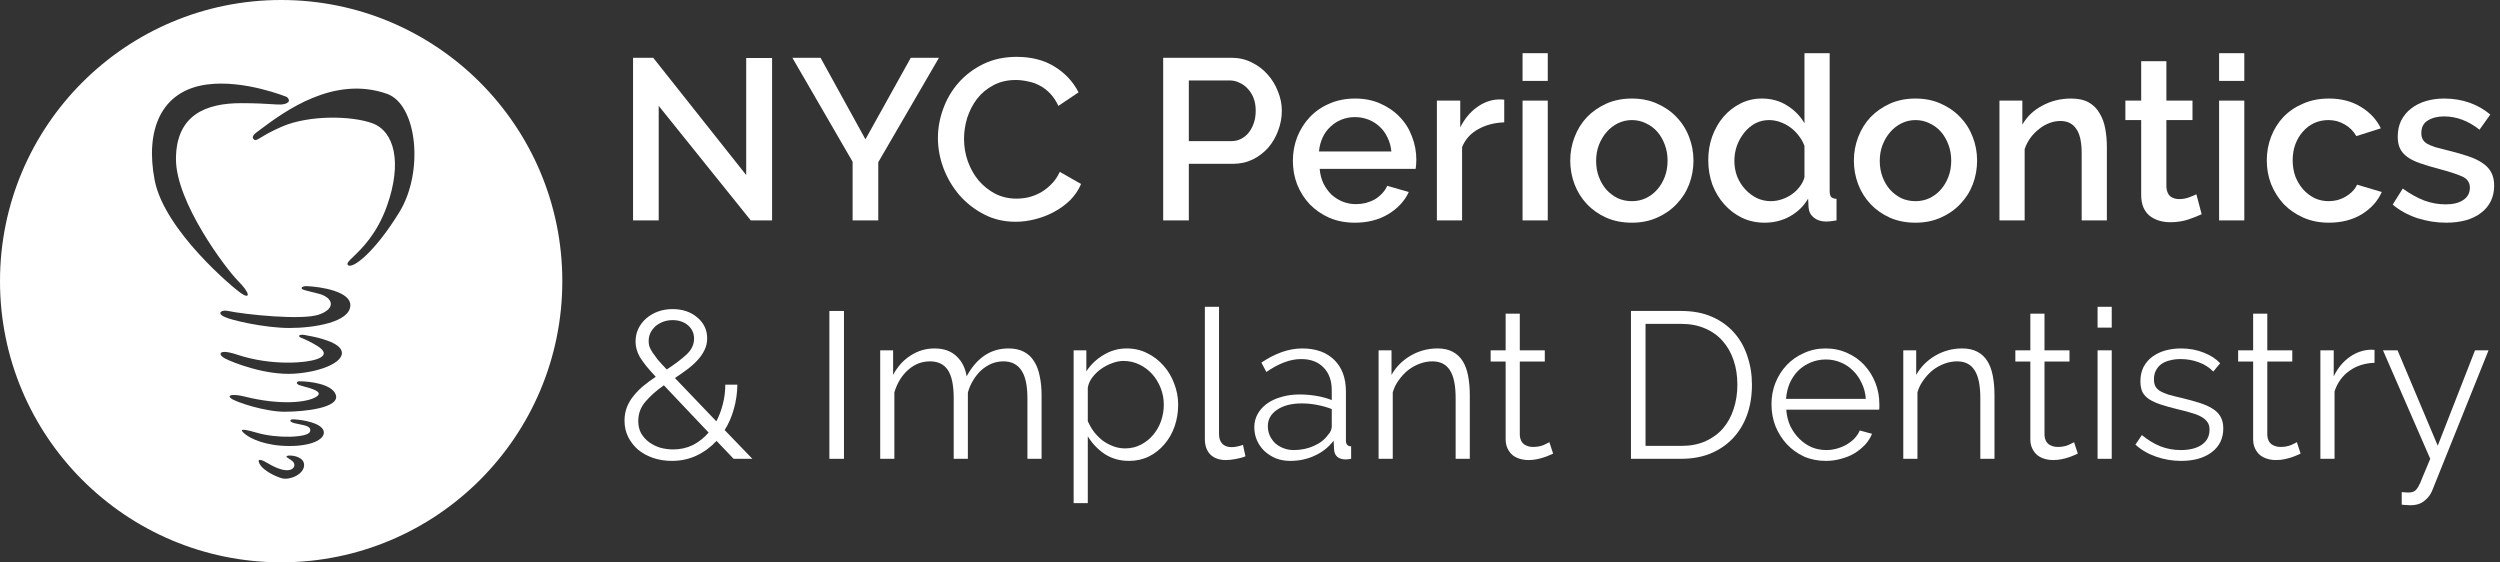 <svg xmlns="http://www.w3.org/2000/svg" width="329" height="74" viewBox="0 0 329 74" fill="none"><rect x="0" y="0" width="329" height="74" fill="#333333" stroke="none"/><path d="M316.066 64.763C316.212 64.782 316.349 64.791 316.477 64.791C316.623 64.809 316.76 64.818 316.888 64.818C317.217 64.818 317.473 64.773 317.655 64.681C317.856 64.59 318.048 64.389 318.231 64.078C318.413 63.768 318.614 63.32 318.834 62.736C319.071 62.151 319.4 61.365 319.82 60.379L313.6 46.102H315.518L320.807 58.653L325.712 46.102H327.493L320.094 64.517C319.893 65.047 319.555 65.503 319.08 65.887C318.623 66.289 317.993 66.49 317.189 66.49C317.007 66.49 316.833 66.481 316.669 66.462C316.504 66.462 316.303 66.444 316.066 66.408V64.763Z" fill="white"></path><path d="M312.488 47.746C311.227 47.783 310.131 48.13 309.2 48.788C308.268 49.445 307.61 50.349 307.227 51.501V60.379H305.363V46.102H307.117V49.528C307.647 48.431 308.359 47.573 309.254 46.952C310.15 46.331 311.109 46.02 312.132 46.02C312.278 46.02 312.397 46.029 312.488 46.047V47.746Z" fill="white"></path><path d="M302.761 59.694C302.651 59.749 302.487 59.822 302.268 59.913C302.067 60.005 301.829 60.096 301.555 60.187C301.281 60.279 300.971 60.361 300.623 60.434C300.276 60.507 299.911 60.543 299.527 60.543C299.125 60.543 298.742 60.489 298.376 60.379C298.011 60.269 297.691 60.105 297.417 59.886C297.143 59.648 296.924 59.356 296.76 59.009C296.595 58.662 296.513 58.26 296.513 57.803V47.582H294.54V46.102H296.513V41.279H298.376V46.102H301.665V47.582H298.376V57.282C298.413 57.812 298.596 58.205 298.924 58.461C299.272 58.698 299.664 58.817 300.103 58.817C300.633 58.817 301.098 58.735 301.5 58.57C301.902 58.388 302.158 58.26 302.268 58.187L302.761 59.694Z" fill="white"></path><path d="M287.022 60.653C285.907 60.653 284.82 60.47 283.761 60.105C282.701 59.74 281.788 59.21 281.021 58.516L281.87 57.255C282.674 57.913 283.487 58.406 284.309 58.735C285.149 59.064 286.044 59.228 286.994 59.228C288.145 59.228 289.059 59 289.735 58.543C290.429 58.068 290.776 57.401 290.776 56.543C290.776 56.141 290.685 55.812 290.502 55.556C290.319 55.282 290.045 55.045 289.68 54.844C289.333 54.643 288.885 54.469 288.337 54.323C287.807 54.159 287.186 53.994 286.474 53.83C285.652 53.629 284.939 53.428 284.336 53.227C283.733 53.026 283.231 52.798 282.829 52.542C282.445 52.286 282.153 51.975 281.952 51.61C281.77 51.227 281.678 50.752 281.678 50.185C281.678 49.473 281.815 48.842 282.089 48.294C282.382 47.746 282.765 47.299 283.24 46.952C283.733 46.586 284.3 46.312 284.939 46.13C285.597 45.947 286.291 45.855 287.022 45.855C288.118 45.855 289.113 46.038 290.009 46.404C290.904 46.751 291.625 47.217 292.173 47.801L291.269 48.897C290.739 48.349 290.091 47.938 289.324 47.664C288.575 47.39 287.789 47.253 286.967 47.253C286.474 47.253 286.017 47.308 285.597 47.417C285.177 47.509 284.802 47.664 284.473 47.883C284.163 48.103 283.916 48.386 283.733 48.733C283.551 49.062 283.459 49.454 283.459 49.911C283.459 50.295 283.523 50.605 283.651 50.843C283.779 51.08 283.989 51.29 284.281 51.473C284.574 51.638 284.939 51.793 285.378 51.939C285.834 52.067 286.382 52.204 287.022 52.35C287.935 52.569 288.739 52.788 289.433 53.008C290.127 53.227 290.703 53.483 291.16 53.775C291.635 54.067 291.991 54.423 292.228 54.844C292.466 55.264 292.585 55.775 292.585 56.378C292.585 57.694 292.082 58.735 291.077 59.502C290.073 60.269 288.721 60.653 287.022 60.653Z" fill="white"></path><path d="M276.041 60.379V46.102H277.904V60.379H276.041ZM276.041 43.115V40.375H277.904V43.115H276.041Z" fill="white"></path><path d="M273.44 59.694C273.33 59.749 273.166 59.822 272.946 59.913C272.745 60.005 272.508 60.096 272.234 60.187C271.96 60.279 271.649 60.361 271.302 60.434C270.955 60.507 270.59 60.543 270.206 60.543C269.804 60.543 269.421 60.489 269.055 60.379C268.69 60.269 268.37 60.105 268.096 59.886C267.822 59.648 267.603 59.356 267.438 59.009C267.274 58.662 267.192 58.26 267.192 57.803V47.582H265.219V46.102H267.192V41.279H269.055V46.102H272.343V47.582H269.055V57.282C269.092 57.812 269.274 58.205 269.603 58.461C269.95 58.698 270.343 58.817 270.782 58.817C271.311 58.817 271.777 58.735 272.179 58.57C272.581 58.388 272.837 58.26 272.946 58.187L273.44 59.694Z" fill="white"></path><path d="M262.474 60.379H260.611V52.405C260.611 50.706 260.355 49.473 259.843 48.705C259.35 47.938 258.583 47.554 257.542 47.554C256.994 47.554 256.446 47.655 255.897 47.856C255.349 48.057 254.838 48.34 254.363 48.705C253.906 49.071 253.495 49.509 253.13 50.021C252.764 50.514 252.499 51.053 252.335 51.638V60.379H250.472V46.102H252.171V49.336C252.755 48.294 253.586 47.454 254.664 46.815C255.76 46.175 256.948 45.855 258.227 45.855C259.012 45.855 259.679 46.002 260.227 46.294C260.775 46.586 261.214 46.997 261.542 47.527C261.871 48.057 262.109 48.705 262.255 49.473C262.401 50.24 262.474 51.09 262.474 52.021V60.379Z" fill="white"></path><path d="M240.279 60.653C239.238 60.653 238.279 60.461 237.402 60.078C236.543 59.676 235.794 59.137 235.155 58.461C234.515 57.767 234.013 56.972 233.648 56.077C233.301 55.182 233.127 54.222 233.127 53.2C233.127 52.195 233.301 51.254 233.648 50.377C234.013 49.482 234.506 48.705 235.127 48.048C235.767 47.372 236.525 46.842 237.402 46.458C238.279 46.056 239.229 45.855 240.252 45.855C241.293 45.855 242.243 46.056 243.102 46.458C243.978 46.842 244.728 47.372 245.349 48.048C245.97 48.724 246.454 49.5 246.801 50.377C247.148 51.254 247.322 52.186 247.322 53.172C247.322 53.318 247.322 53.464 247.322 53.611C247.322 53.757 247.313 53.857 247.294 53.912H235.073C235.127 54.679 235.301 55.392 235.593 56.049C235.904 56.689 236.297 57.246 236.772 57.721C237.247 58.196 237.785 58.571 238.388 58.844C239.009 59.1 239.667 59.228 240.361 59.228C240.818 59.228 241.275 59.164 241.731 59.036C242.188 58.908 242.608 58.735 242.992 58.516C243.376 58.296 243.723 58.032 244.033 57.721C244.344 57.392 244.581 57.036 244.746 56.652L246.363 57.091C246.143 57.62 245.833 58.105 245.431 58.543C245.029 58.963 244.563 59.338 244.033 59.667C243.504 59.977 242.919 60.215 242.28 60.379C241.64 60.562 240.973 60.653 240.279 60.653ZM245.54 52.487C245.486 51.72 245.303 51.026 244.992 50.404C244.7 49.765 244.316 49.217 243.841 48.76C243.385 48.303 242.846 47.947 242.225 47.691C241.622 47.436 240.973 47.308 240.279 47.308C239.585 47.308 238.927 47.436 238.306 47.691C237.685 47.947 237.137 48.303 236.662 48.76C236.205 49.217 235.831 49.765 235.538 50.404C235.264 51.044 235.1 51.738 235.045 52.487H245.54Z" fill="white"></path><path d="M214.635 60.379V40.923H221.239C222.792 40.923 224.144 41.179 225.294 41.69C226.464 42.202 227.432 42.896 228.199 43.773C228.985 44.65 229.569 45.682 229.953 46.869C230.355 48.038 230.556 49.29 230.556 50.623C230.556 52.103 230.337 53.446 229.898 54.652C229.46 55.839 228.829 56.862 228.007 57.721C227.204 58.561 226.226 59.219 225.075 59.694C223.943 60.151 222.664 60.379 221.239 60.379H214.635ZM228.638 50.623C228.638 49.454 228.473 48.386 228.144 47.417C227.816 46.431 227.331 45.581 226.692 44.869C226.071 44.156 225.304 43.608 224.39 43.225C223.477 42.823 222.426 42.622 221.239 42.622H216.553V58.68H221.239C222.445 58.68 223.504 58.479 224.418 58.077C225.349 57.657 226.126 57.091 226.747 56.378C227.368 55.647 227.834 54.798 228.144 53.83C228.473 52.843 228.638 51.774 228.638 50.623Z" fill="white"></path><path d="M204.391 59.694C204.281 59.749 204.117 59.822 203.898 59.913C203.697 60.005 203.459 60.096 203.185 60.187C202.911 60.279 202.6 60.361 202.253 60.434C201.906 60.507 201.541 60.543 201.157 60.543C200.755 60.543 200.372 60.489 200.006 60.379C199.641 60.269 199.321 60.105 199.047 59.886C198.773 59.648 198.554 59.356 198.39 59.009C198.225 58.662 198.143 58.26 198.143 57.803V47.582H196.17V46.102H198.143V41.279H200.006V46.102H203.295V47.582H200.006V57.282C200.043 57.812 200.226 58.205 200.554 58.461C200.901 58.698 201.294 58.817 201.733 58.817C202.262 58.817 202.728 58.735 203.13 58.57C203.532 58.388 203.788 58.26 203.898 58.187L204.391 59.694Z" fill="white"></path><path d="M193.426 60.379H191.563V52.405C191.563 50.706 191.307 49.473 190.796 48.705C190.302 47.938 189.535 47.554 188.494 47.554C187.946 47.554 187.398 47.655 186.85 47.856C186.302 48.057 185.79 48.34 185.315 48.705C184.858 49.071 184.447 49.509 184.082 50.021C183.717 50.514 183.452 51.053 183.287 51.638V60.379H181.424V46.102H183.123V49.336C183.707 48.294 184.539 47.454 185.616 46.815C186.713 46.175 187.9 45.855 189.179 45.855C189.964 45.855 190.631 46.002 191.179 46.294C191.727 46.586 192.166 46.997 192.495 47.527C192.823 48.057 193.061 48.705 193.207 49.473C193.353 50.24 193.426 51.09 193.426 52.021V60.379Z" fill="white"></path><path d="M169.807 60.653C169.131 60.653 168.501 60.544 167.916 60.324C167.35 60.087 166.848 59.767 166.409 59.365C165.989 58.963 165.66 58.497 165.423 57.968C165.185 57.419 165.066 56.835 165.066 56.214C165.066 55.593 165.213 55.017 165.505 54.487C165.797 53.958 166.208 53.501 166.738 53.117C167.268 52.734 167.898 52.441 168.629 52.24C169.36 52.021 170.163 51.912 171.04 51.912C171.771 51.912 172.511 51.975 173.26 52.103C174.009 52.231 174.676 52.414 175.26 52.651V51.364C175.26 50.103 174.904 49.107 174.192 48.377C173.479 47.628 172.493 47.253 171.232 47.253C170.501 47.253 169.752 47.399 168.985 47.691C168.218 47.984 167.441 48.404 166.656 48.952L165.998 47.719C167.843 46.477 169.634 45.855 171.369 45.855C173.159 45.855 174.566 46.358 175.589 47.363C176.612 48.367 177.124 49.756 177.124 51.528V57.968C177.124 58.479 177.352 58.735 177.809 58.735V60.379C177.498 60.434 177.261 60.461 177.096 60.461C176.621 60.461 176.247 60.343 175.973 60.105C175.717 59.867 175.58 59.539 175.562 59.118L175.507 57.995C174.849 58.854 174.018 59.511 173.013 59.968C172.027 60.425 170.958 60.653 169.807 60.653ZM170.246 59.228C171.214 59.228 172.1 59.045 172.904 58.68C173.726 58.315 174.347 57.831 174.767 57.228C174.931 57.063 175.05 56.89 175.123 56.707C175.215 56.506 175.26 56.323 175.26 56.159V53.83C174.639 53.592 173.991 53.41 173.315 53.282C172.657 53.154 171.981 53.09 171.287 53.09C169.972 53.09 168.903 53.364 168.081 53.912C167.259 54.46 166.848 55.182 166.848 56.077C166.848 56.515 166.93 56.926 167.094 57.31C167.277 57.694 167.514 58.032 167.807 58.324C168.117 58.598 168.483 58.817 168.903 58.981C169.323 59.146 169.771 59.228 170.246 59.228Z" fill="white"></path><path d="M158.56 40.375H160.423V57.145C160.423 57.675 160.569 58.095 160.861 58.406C161.154 58.698 161.565 58.844 162.095 58.844C162.295 58.844 162.533 58.817 162.807 58.762C163.081 58.707 163.337 58.634 163.574 58.543L163.903 60.05C163.556 60.196 163.127 60.315 162.615 60.406C162.122 60.498 161.693 60.543 161.327 60.543C160.469 60.543 159.793 60.306 159.299 59.831C158.806 59.338 158.56 58.653 158.56 57.776V40.375Z" fill="white"></path><path d="M148.58 60.653C147.374 60.653 146.306 60.352 145.374 59.749C144.461 59.128 143.721 58.351 143.154 57.419V66.216H141.291V46.102H142.963V48.87C143.547 47.975 144.305 47.253 145.237 46.705C146.169 46.139 147.183 45.855 148.279 45.855C149.265 45.855 150.17 46.066 150.992 46.486C151.814 46.888 152.526 47.436 153.129 48.13C153.732 48.806 154.198 49.591 154.527 50.487C154.874 51.382 155.047 52.304 155.047 53.254C155.047 54.259 154.892 55.209 154.581 56.104C154.271 56.999 153.823 57.785 153.239 58.461C152.672 59.137 151.987 59.676 151.183 60.078C150.398 60.461 149.53 60.653 148.58 60.653ZM148.06 59.009C148.827 59.009 149.521 58.844 150.142 58.516C150.782 58.187 151.32 57.758 151.759 57.228C152.216 56.68 152.563 56.068 152.8 55.392C153.038 54.697 153.156 53.985 153.156 53.254C153.156 52.487 153.019 51.756 152.745 51.062C152.471 50.368 152.097 49.756 151.622 49.226C151.147 48.696 150.581 48.276 149.923 47.965C149.284 47.655 148.589 47.5 147.84 47.5C147.365 47.5 146.863 47.6 146.333 47.801C145.822 47.984 145.338 48.24 144.881 48.568C144.442 48.879 144.059 49.254 143.73 49.692C143.419 50.112 143.227 50.56 143.154 51.035V55.419C143.374 55.931 143.648 56.406 143.976 56.844C144.324 57.282 144.707 57.666 145.127 57.995C145.566 58.306 146.032 58.552 146.525 58.735C147.018 58.918 147.53 59.009 148.06 59.009Z" fill="white"></path><path d="M137.072 60.379H135.209V52.405C135.209 50.742 134.944 49.518 134.414 48.733C133.884 47.947 133.099 47.554 132.057 47.554C131.509 47.554 130.989 47.655 130.496 47.856C130.021 48.057 129.573 48.34 129.153 48.705C128.751 49.071 128.395 49.509 128.084 50.021C127.773 50.514 127.536 51.062 127.372 51.665V60.379H125.508V52.405C125.508 50.706 125.252 49.473 124.741 48.705C124.229 47.938 123.444 47.554 122.384 47.554C121.306 47.554 120.347 47.929 119.507 48.678C118.667 49.427 118.064 50.413 117.698 51.638V60.379H115.835V46.102H117.534V49.336C118.119 48.24 118.886 47.39 119.836 46.787C120.786 46.166 121.836 45.855 122.987 45.855C124.193 45.855 125.152 46.194 125.864 46.869C126.595 47.545 127.043 48.431 127.207 49.528C128.541 47.08 130.377 45.855 132.715 45.855C133.519 45.855 134.195 46.002 134.743 46.294C135.309 46.586 135.757 47.006 136.086 47.554C136.433 48.084 136.679 48.733 136.826 49.5C136.99 50.249 137.072 51.09 137.072 52.021V60.379Z" fill="white"></path><path d="M109.147 60.379V40.923H111.066V60.379H109.147Z" fill="white"></path><path d="M96.545 60.379L94.298 58.022C93.53 58.844 92.644 59.493 91.639 59.968C90.653 60.425 89.575 60.653 88.406 60.653C87.547 60.653 86.734 60.525 85.967 60.269C85.218 60.014 84.561 59.657 83.994 59.201C83.446 58.726 83.008 58.168 82.679 57.529C82.35 56.871 82.186 56.15 82.186 55.364C82.186 54.706 82.295 54.104 82.514 53.556C82.734 53.008 83.035 52.505 83.419 52.048C83.802 51.573 84.241 51.135 84.734 50.733C85.227 50.331 85.748 49.947 86.296 49.582C85.803 49.052 85.382 48.577 85.035 48.157C84.707 47.737 84.433 47.353 84.213 47.006C84.012 46.641 83.866 46.294 83.775 45.965C83.684 45.636 83.638 45.298 83.638 44.951C83.638 44.348 83.757 43.791 83.994 43.279C84.25 42.75 84.597 42.293 85.035 41.909C85.474 41.526 85.985 41.224 86.57 41.005C87.173 40.786 87.821 40.676 88.516 40.676C89.155 40.676 89.749 40.768 90.297 40.95C90.845 41.133 91.32 41.398 91.722 41.745C92.142 42.074 92.471 42.476 92.708 42.951C92.946 43.426 93.064 43.946 93.064 44.513C93.064 45.079 92.946 45.6 92.708 46.075C92.489 46.531 92.188 46.97 91.804 47.39C91.42 47.81 90.973 48.212 90.461 48.596C89.95 48.979 89.402 49.363 88.817 49.747L94.27 55.446C94.636 54.752 94.919 54.003 95.12 53.199C95.339 52.377 95.448 51.519 95.448 50.623H97.038C97.02 51.756 96.864 52.825 96.572 53.83C96.298 54.834 95.896 55.757 95.366 56.597L99.011 60.379H96.545ZM88.598 59.146C89.529 59.146 90.388 58.954 91.174 58.57C91.959 58.168 92.653 57.62 93.256 56.926L87.365 50.706C86.397 51.382 85.593 52.094 84.953 52.843C84.314 53.574 83.994 54.432 83.994 55.419C83.994 56.022 84.122 56.561 84.378 57.036C84.652 57.492 85.008 57.885 85.447 58.214C85.885 58.525 86.378 58.762 86.926 58.927C87.474 59.073 88.031 59.146 88.598 59.146ZM85.364 44.896C85.364 45.115 85.392 45.335 85.447 45.554C85.52 45.773 85.647 46.029 85.83 46.321C86.013 46.595 86.25 46.924 86.543 47.308C86.853 47.673 87.255 48.112 87.748 48.623C88.808 47.929 89.666 47.28 90.324 46.678C91 46.056 91.338 45.353 91.338 44.567C91.338 43.855 91.073 43.27 90.543 42.814C90.014 42.357 89.338 42.129 88.516 42.129C88.059 42.129 87.639 42.202 87.255 42.348C86.871 42.494 86.534 42.695 86.241 42.951C85.967 43.206 85.748 43.499 85.584 43.828C85.437 44.156 85.364 44.513 85.364 44.896Z" fill="white"></path><path d="M321.901 29.306C320.635 29.306 319.369 29.105 318.103 28.703C316.857 28.281 315.782 27.688 314.878 26.925L316.204 24.815C317.149 25.498 318.083 26.02 319.008 26.382C319.932 26.724 320.876 26.895 321.841 26.895C322.826 26.895 323.599 26.704 324.162 26.322C324.745 25.94 325.036 25.397 325.036 24.694C325.036 24.031 324.715 23.549 324.072 23.247C323.429 22.946 322.424 22.614 321.057 22.252C320.073 21.991 319.229 21.74 318.525 21.499C317.822 21.258 317.249 20.976 316.807 20.655C316.365 20.333 316.043 19.962 315.843 19.54C315.642 19.117 315.541 18.605 315.541 18.002C315.541 17.198 315.692 16.485 315.993 15.862C316.315 15.239 316.747 14.717 317.289 14.295C317.852 13.852 318.505 13.521 319.249 13.3C319.992 13.079 320.796 12.968 321.66 12.968C322.846 12.968 323.951 13.149 324.976 13.511C326.001 13.873 326.915 14.395 327.719 15.078L326.302 17.068C324.835 15.902 323.278 15.319 321.63 15.319C320.786 15.319 320.073 15.5 319.49 15.862C318.927 16.204 318.646 16.756 318.646 17.52C318.646 17.841 318.706 18.113 318.827 18.334C318.947 18.555 319.138 18.746 319.399 18.907C319.681 19.067 320.032 19.218 320.454 19.359C320.897 19.479 321.439 19.62 322.082 19.781C323.147 20.042 324.062 20.303 324.825 20.564C325.609 20.826 326.252 21.137 326.754 21.499C327.257 21.84 327.629 22.252 327.87 22.735C328.111 23.197 328.231 23.76 328.231 24.423C328.231 25.93 327.659 27.126 326.513 28.01C325.388 28.874 323.851 29.306 321.901 29.306Z" fill="white"></path><path d="M298.31 21.107C298.31 20.002 298.5 18.957 298.882 17.972C299.264 16.987 299.807 16.123 300.51 15.38C301.233 14.636 302.098 14.053 303.102 13.632C304.107 13.189 305.232 12.968 306.478 12.968C308.106 12.968 309.503 13.33 310.668 14.053C311.854 14.757 312.738 15.701 313.321 16.887L310.096 17.912C309.714 17.249 309.201 16.736 308.558 16.375C307.915 15.993 307.202 15.802 306.418 15.802C305.755 15.802 305.132 15.932 304.549 16.194C303.987 16.455 303.494 16.827 303.072 17.309C302.65 17.771 302.319 18.324 302.077 18.967C301.836 19.61 301.716 20.323 301.716 21.107C301.716 21.871 301.836 22.584 302.077 23.247C302.339 23.89 302.68 24.453 303.102 24.935C303.544 25.418 304.047 25.799 304.61 26.081C305.192 26.342 305.805 26.473 306.448 26.473C306.85 26.473 307.252 26.422 307.654 26.322C308.056 26.201 308.418 26.04 308.739 25.84C309.081 25.639 309.372 25.407 309.613 25.146C309.875 24.885 310.065 24.604 310.186 24.302L313.441 25.267C312.919 26.452 312.045 27.427 310.819 28.191C309.593 28.934 308.146 29.306 306.478 29.306C305.253 29.306 304.137 29.085 303.132 28.643C302.128 28.201 301.264 27.608 300.54 26.864C299.837 26.101 299.284 25.227 298.882 24.242C298.5 23.257 298.31 22.212 298.31 21.107Z" fill="white"></path><path d="M292.034 29.005V13.24H295.35V29.005H292.034ZM292.034 10.647V7H295.35V10.647H292.034Z" fill="white"></path><path d="M289.738 28.191C289.316 28.392 288.733 28.623 287.99 28.884C287.246 29.125 286.452 29.246 285.608 29.246C285.086 29.246 284.593 29.175 284.131 29.035C283.669 28.894 283.257 28.683 282.895 28.402C282.554 28.12 282.282 27.759 282.082 27.317C281.881 26.854 281.78 26.302 281.78 25.659V15.802H279.7V13.24H281.78V8.055H285.096V13.24H288.532V15.802H285.096V24.604C285.136 25.166 285.307 25.578 285.608 25.84C285.93 26.081 286.322 26.201 286.784 26.201C287.246 26.201 287.688 26.121 288.11 25.96C288.532 25.799 288.844 25.669 289.045 25.568L289.738 28.191Z" fill="white"></path><path d="M277.265 29.005H273.949V20.173C273.949 18.686 273.708 17.61 273.226 16.947C272.764 16.264 272.07 15.922 271.146 15.922C270.664 15.922 270.181 16.013 269.699 16.194C269.217 16.375 268.765 16.636 268.343 16.977C267.921 17.299 267.539 17.691 267.197 18.153C266.876 18.595 266.625 19.087 266.444 19.63V29.005H263.128V13.24H266.142V16.405C266.745 15.34 267.619 14.506 268.765 13.903C269.91 13.28 271.176 12.968 272.563 12.968C273.507 12.968 274.281 13.139 274.884 13.481C275.487 13.822 275.959 14.295 276.3 14.898C276.662 15.48 276.913 16.163 277.054 16.947C277.195 17.711 277.265 18.525 277.265 19.389V29.005Z" fill="white"></path><path d="M252.078 29.306C250.832 29.306 249.707 29.085 248.702 28.643C247.718 28.201 246.874 27.608 246.17 26.864C245.467 26.121 244.924 25.257 244.542 24.272C244.161 23.267 243.97 22.222 243.97 21.137C243.97 20.052 244.161 19.017 244.542 18.032C244.924 17.028 245.467 16.154 246.17 15.41C246.894 14.666 247.748 14.074 248.732 13.632C249.737 13.189 250.852 12.968 252.078 12.968C253.304 12.968 254.409 13.189 255.394 13.632C256.399 14.074 257.253 14.666 257.956 15.41C258.68 16.154 259.232 17.028 259.614 18.032C259.996 19.017 260.187 20.052 260.187 21.137C260.187 22.222 259.996 23.267 259.614 24.272C259.232 25.257 258.68 26.121 257.956 26.864C257.253 27.608 256.399 28.201 255.394 28.643C254.409 29.085 253.304 29.306 252.078 29.306ZM247.376 21.167C247.376 21.931 247.496 22.634 247.738 23.277C247.979 23.92 248.31 24.483 248.732 24.965C249.154 25.427 249.647 25.799 250.209 26.081C250.792 26.342 251.415 26.473 252.078 26.473C252.741 26.473 253.354 26.342 253.917 26.081C254.5 25.799 255.002 25.418 255.424 24.935C255.846 24.453 256.178 23.89 256.419 23.247C256.66 22.604 256.781 21.901 256.781 21.137C256.781 20.394 256.66 19.7 256.419 19.057C256.178 18.394 255.846 17.821 255.424 17.339C255.002 16.857 254.5 16.485 253.917 16.224C253.354 15.943 252.741 15.802 252.078 15.802C251.435 15.802 250.822 15.943 250.24 16.224C249.677 16.505 249.184 16.887 248.762 17.369C248.34 17.852 247.999 18.424 247.738 19.087C247.496 19.73 247.376 20.424 247.376 21.167Z" fill="white"></path><path d="M232.223 29.306C231.158 29.306 230.173 29.095 229.269 28.673C228.365 28.231 227.581 27.638 226.918 26.895C226.254 26.151 225.732 25.287 225.35 24.302C224.988 23.297 224.808 22.222 224.808 21.077C224.808 19.972 224.978 18.937 225.32 17.972C225.682 16.987 226.174 16.123 226.797 15.38C227.44 14.636 228.184 14.053 229.028 13.632C229.892 13.189 230.836 12.968 231.861 12.968C233.127 12.968 234.242 13.28 235.207 13.903C236.172 14.506 236.925 15.279 237.468 16.224V7H240.784V25.086C240.784 25.468 240.844 25.739 240.964 25.9C241.105 26.061 241.346 26.151 241.688 26.171V29.005C241.346 29.065 241.065 29.105 240.844 29.125C240.643 29.145 240.472 29.155 240.331 29.155C239.668 29.155 239.126 28.984 238.704 28.643C238.282 28.301 238.051 27.859 238.01 27.317L237.95 26.141C237.367 27.126 236.574 27.899 235.569 28.462C234.564 29.025 233.449 29.306 232.223 29.306ZM233.037 26.473C233.519 26.473 234.001 26.392 234.484 26.231C234.966 26.071 235.408 25.849 235.81 25.568C236.212 25.287 236.553 24.955 236.835 24.573C237.136 24.192 237.347 23.78 237.468 23.338V19.208C237.287 18.706 237.026 18.243 236.684 17.821C236.362 17.399 235.991 17.038 235.569 16.736C235.147 16.435 234.695 16.204 234.212 16.043C233.75 15.882 233.278 15.802 232.796 15.802C232.132 15.802 231.519 15.953 230.957 16.254C230.414 16.555 229.942 16.957 229.54 17.46C229.138 17.962 228.817 18.535 228.576 19.178C228.354 19.821 228.244 20.484 228.244 21.167C228.244 21.891 228.365 22.574 228.606 23.217C228.867 23.86 229.219 24.423 229.661 24.905C230.103 25.387 230.605 25.769 231.168 26.05C231.751 26.332 232.374 26.473 233.037 26.473Z" fill="white"></path><path d="M214.752 29.306C213.506 29.306 212.381 29.085 211.376 28.643C210.391 28.201 209.547 27.608 208.844 26.864C208.141 26.121 207.598 25.257 207.216 24.272C206.834 23.267 206.644 22.222 206.644 21.137C206.644 20.052 206.834 19.017 207.216 18.032C207.598 17.028 208.141 16.154 208.844 15.41C209.567 14.666 210.421 14.074 211.406 13.632C212.411 13.189 213.526 12.968 214.752 12.968C215.978 12.968 217.083 13.189 218.068 13.632C219.073 14.074 219.927 14.666 220.63 15.41C221.353 16.154 221.906 17.028 222.288 18.032C222.67 19.017 222.861 20.052 222.861 21.137C222.861 22.222 222.67 23.267 222.288 24.272C221.906 25.257 221.353 26.121 220.63 26.864C219.927 27.608 219.073 28.201 218.068 28.643C217.083 29.085 215.978 29.306 214.752 29.306ZM210.05 21.167C210.05 21.931 210.17 22.634 210.411 23.277C210.653 23.92 210.984 24.483 211.406 24.965C211.828 25.427 212.321 25.799 212.883 26.081C213.466 26.342 214.089 26.473 214.752 26.473C215.415 26.473 216.028 26.342 216.591 26.081C217.174 25.799 217.676 25.418 218.098 24.935C218.52 24.453 218.852 23.89 219.093 23.247C219.334 22.604 219.454 21.901 219.454 21.137C219.454 20.394 219.334 19.7 219.093 19.057C218.852 18.394 218.52 17.821 218.098 17.339C217.676 16.857 217.174 16.485 216.591 16.224C216.028 15.943 215.415 15.802 214.752 15.802C214.109 15.802 213.496 15.943 212.913 16.224C212.351 16.505 211.858 16.887 211.436 17.369C211.014 17.852 210.673 18.424 210.411 19.087C210.17 19.73 210.05 20.424 210.05 21.167Z" fill="white"></path><path d="M200.369 29.005V13.24H203.685V29.005H200.369ZM200.369 10.647V7H203.685V10.647H200.369Z" fill="white"></path><path d="M197.957 16.103C196.671 16.143 195.525 16.445 194.52 17.008C193.536 17.55 192.832 18.334 192.41 19.359V29.005H189.095V13.24H192.169V16.766C192.712 15.681 193.415 14.817 194.279 14.174C195.164 13.511 196.108 13.149 197.113 13.089C197.314 13.089 197.475 13.089 197.595 13.089C197.736 13.089 197.856 13.099 197.957 13.119V16.103Z" fill="white"></path><path d="M178.311 29.306C177.086 29.306 175.97 29.095 174.965 28.673C173.961 28.231 173.097 27.638 172.373 26.895C171.67 26.151 171.117 25.287 170.715 24.302C170.333 23.317 170.143 22.273 170.143 21.167C170.143 20.062 170.333 19.017 170.715 18.032C171.117 17.028 171.67 16.154 172.373 15.41C173.097 14.646 173.961 14.053 174.965 13.632C175.97 13.189 177.096 12.968 178.342 12.968C179.567 12.968 180.673 13.189 181.657 13.632C182.662 14.074 183.516 14.666 184.219 15.41C184.923 16.133 185.455 16.987 185.817 17.972C186.199 18.937 186.39 19.951 186.39 21.017C186.39 21.258 186.38 21.489 186.36 21.71C186.34 21.911 186.319 22.082 186.299 22.222H173.669C173.73 22.926 173.89 23.559 174.152 24.121C174.433 24.684 174.785 25.176 175.207 25.598C175.649 26 176.141 26.312 176.684 26.533C177.246 26.754 177.829 26.864 178.432 26.864C178.874 26.864 179.306 26.814 179.728 26.714C180.17 26.593 180.572 26.432 180.934 26.231C181.296 26.01 181.617 25.749 181.898 25.448C182.18 25.146 182.401 24.815 182.562 24.453L185.395 25.267C184.852 26.452 183.948 27.427 182.682 28.191C181.436 28.934 179.979 29.306 178.311 29.306ZM183.104 19.931C183.044 19.268 182.873 18.655 182.592 18.093C182.33 17.53 181.989 17.058 181.567 16.676C181.145 16.274 180.652 15.963 180.09 15.742C179.527 15.521 178.934 15.41 178.311 15.41C177.688 15.41 177.096 15.521 176.533 15.742C175.99 15.963 175.508 16.274 175.086 16.676C174.664 17.058 174.322 17.53 174.061 18.093C173.8 18.655 173.639 19.268 173.579 19.931H183.104Z" fill="white"></path><path d="M153.074 29.005V7.603H162.057C163.021 7.603 163.906 7.804 164.709 8.206C165.533 8.608 166.237 9.14 166.82 9.803C167.402 10.446 167.854 11.19 168.176 12.034C168.518 12.858 168.688 13.702 168.688 14.566C168.688 15.47 168.528 16.344 168.206 17.188C167.905 18.012 167.473 18.756 166.91 19.419C166.347 20.062 165.664 20.584 164.86 20.986C164.076 21.368 163.202 21.559 162.238 21.559H156.45V29.005H153.074ZM156.45 18.575H162.027C162.509 18.575 162.941 18.474 163.323 18.273C163.725 18.073 164.066 17.791 164.348 17.43C164.629 17.068 164.85 16.646 165.011 16.163C165.172 15.681 165.252 15.149 165.252 14.566C165.252 13.963 165.162 13.421 164.981 12.938C164.8 12.456 164.549 12.044 164.227 11.702C163.906 11.341 163.534 11.069 163.112 10.889C162.71 10.688 162.288 10.587 161.846 10.587H156.45V18.575Z" fill="white"></path><path d="M123.43 18.153C123.43 16.867 123.661 15.591 124.123 14.325C124.585 13.039 125.258 11.893 126.143 10.889C127.047 9.864 128.142 9.04 129.428 8.417C130.714 7.794 132.171 7.482 133.799 7.482C135.748 7.482 137.416 7.914 138.803 8.778C140.189 9.643 141.234 10.768 141.938 12.155L139.285 13.933C138.984 13.29 138.622 12.747 138.2 12.305C137.778 11.863 137.316 11.511 136.813 11.25C136.311 10.989 135.788 10.808 135.246 10.708C134.703 10.587 134.181 10.527 133.678 10.527C132.553 10.527 131.568 10.758 130.724 11.22C129.88 11.662 129.167 12.255 128.584 12.998C128.021 13.742 127.589 14.576 127.288 15.5C127.007 16.425 126.866 17.349 126.866 18.273C126.866 19.319 127.037 20.313 127.378 21.258C127.72 22.202 128.192 23.036 128.795 23.76C129.418 24.483 130.152 25.066 130.996 25.508C131.84 25.93 132.764 26.141 133.769 26.141C134.291 26.141 134.824 26.081 135.366 25.96C135.929 25.819 136.462 25.608 136.964 25.327C137.486 25.026 137.959 24.654 138.381 24.212C138.823 23.77 139.185 23.237 139.466 22.614L142.269 24.212C141.928 25.016 141.445 25.729 140.822 26.352C140.199 26.955 139.496 27.467 138.712 27.889C137.929 28.311 137.095 28.633 136.21 28.854C135.346 29.075 134.492 29.185 133.648 29.185C132.141 29.185 130.765 28.864 129.519 28.221C128.273 27.578 127.198 26.744 126.293 25.719C125.389 24.674 124.686 23.498 124.183 22.192C123.681 20.866 123.43 19.52 123.43 18.153Z" fill="white"></path><path d="M107.984 7.603L113.892 18.334L119.86 7.603H123.568L115.58 21.348V29.005H112.204V21.288L104.276 7.603H107.984Z" fill="white"></path><path d="M86.686 13.933V29.005H83.31V7.603H85.962L98.2 23.036V7.633H101.606V29.005H98.803L86.686 13.933Z" fill="white"></path><path fill-rule="evenodd" clip-rule="evenodd" d="M74 37C74 57.434 57.434 74 37 74C16.566 74 0 57.434 0 37C0 16.566 16.566 0 37 0C57.434 0 74 16.566 74 37ZM27.241 11.118C32.141 10.462 37.735 12.757 37.735 12.757C37.735 12.757 38.388 13.248 37.735 13.576C37.276 13.806 36.834 13.778 35.753 13.709C34.908 13.655 33.672 13.576 31.733 13.576C27.167 13.576 23.157 15.073 23.157 20.951C23.157 26.617 29.691 35.325 31.324 36.964C32.958 38.602 32.958 39.422 31.733 38.602C30.772 37.96 21.614 30.336 20.347 23.682C19.111 17.193 21.116 11.937 27.241 11.118ZM50.925 12.347C43.946 9.888 37.465 14.633 34.199 17.091C34.15 17.129 34.097 17.167 34.042 17.207L34.042 17.207L34.042 17.207C33.588 17.539 33.018 17.955 33.382 18.321C33.599 18.539 33.771 18.434 34.34 18.09C34.839 17.788 35.645 17.3 37.057 16.682C40.67 15.101 46.318 15.226 49.025 16.23C51.877 17.288 52.966 21.36 50.925 27.096C49.612 30.784 47.615 32.706 46.516 33.764C45.906 34.35 45.572 34.671 45.786 34.88C46.373 35.452 49.291 33.241 52.558 27.915C55.825 22.589 54.896 13.746 50.925 12.347ZM46.104 40.157C46.104 38.353 42.261 37.735 40.34 37.652C40.127 37.652 39.7 37.702 39.7 37.902C39.7 38.093 39.885 38.138 40.815 38.369C41.11 38.442 41.479 38.533 41.941 38.654C43.863 39.155 44.269 40.628 41.941 41.409C39.7 42.162 32.316 41.409 29.924 40.908C29.232 40.764 28.492 41.159 29.453 41.66C30.414 42.161 34.897 43.163 38.099 43.163C41.301 43.163 46.104 42.411 46.104 40.157ZM44.823 45.918C44.055 44.716 40.491 44.165 40.491 44.165C40.491 44.165 39.53 43.914 39.38 44.165C39.292 44.311 39.5 44.399 39.886 44.56C40.097 44.649 40.362 44.761 40.661 44.916L40.78 44.978C41.778 45.496 43.602 46.442 41.941 47.171C40.491 47.807 35.688 48.173 31.205 46.67C28.69 45.827 28.643 46.67 29.604 47.171C30.564 47.672 34.897 49.425 38.739 49.175C42.582 48.924 45.784 47.421 44.823 45.918ZM39.38 50.177C40.767 50.177 43.671 50.527 44.183 51.93C44.823 53.684 40.02 54.185 37.459 54.185C34.897 54.185 31.054 52.932 30.414 52.431C29.773 51.93 30.817 51.84 32.165 52.181C36.807 53.352 40.491 53.001 41.678 52.181C42.581 51.558 41.023 51.138 40.013 50.865C39.744 50.792 39.514 50.73 39.38 50.678C38.867 50.477 39.06 50.177 39.38 50.177ZM42.582 56.69C42.262 55.688 40.02 55.27 38.739 55.187C38.074 55.143 37.971 55.487 38.739 55.688C38.937 55.739 39.155 55.782 39.374 55.825L39.374 55.825C40.217 55.989 41.067 56.155 40.775 56.84C40.455 57.591 36.485 57.743 33.766 56.94C31.237 56.193 31.695 56.69 32.335 57.191C32.975 57.692 34.897 58.694 38.099 58.694C41.301 58.694 42.892 57.662 42.582 56.69ZM38.099 59.946C38.739 59.946 40.02 60.197 40.02 61.199C40.02 62.451 38.099 63.203 37.138 62.952C36.178 62.702 34.709 61.907 34.256 61.199C33.936 60.697 33.78 60.086 35.217 60.948C37.779 62.485 38.739 61.793 38.739 61.199C38.739 60.804 38.37 60.575 38.052 60.379C37.952 60.316 37.856 60.257 37.779 60.197C37.598 60.055 37.779 59.946 38.099 59.946Z" fill="white"></path></svg>